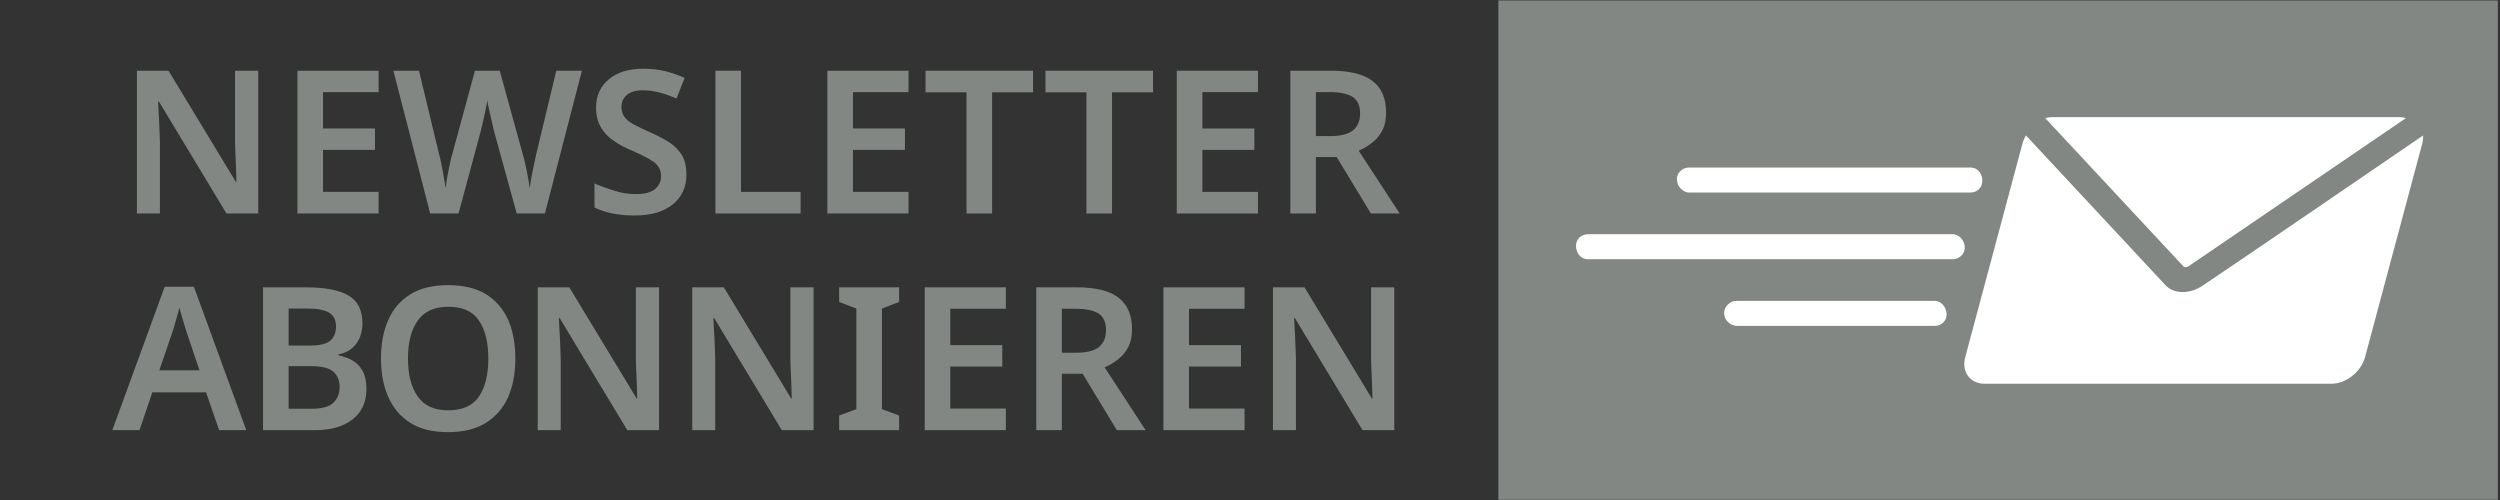 <?xml version="1.0" encoding="UTF-8" standalone="no"?>
<svg
   xmlns:dc="http://purl.org/dc/elements/1.1/"
   xmlns:cc="http://creativecommons.org/ns#"
   xmlns:rdf="http://www.w3.org/1999/02/22-rdf-syntax-ns#"
   xmlns:svg="http://www.w3.org/2000/svg"
   xmlns="http://www.w3.org/2000/svg"
   xmlns:sodipodi="http://sodipodi.sourceforge.net/DTD/sodipodi-0.dtd"
   xmlns:inkscape="http://www.inkscape.org/namespaces/inkscape"
   width="100%"
   height="100%"
   viewBox="0 0 150 30"
   version="1.1"
   xml:space="preserve"
   style="fill-rule:evenodd;clip-rule:evenodd;stroke-linejoin:round;stroke-miterlimit:2;"
   id="svg118"
   sodipodi:docname="sym_newsletter.svg"
   inkscape:version="0.92.4 (5da689c313, 2019-01-14)"><rect x="0" y="0" width="150" height="30" fill="#333333" stroke="none"/><defs
   id="defs122">
        
    
            
            <clipPath
   id="_clip1">
                <rect
   x="399.13"
   y="0"
   width="38.721"
   height="38.299"
   id="rect4" />
            </clipPath>
            
        </defs><sodipodi:namedview
   pagecolor="#ffffff"
   bordercolor="#666666"
   borderopacity="1"
   objecttolerance="10"
   gridtolerance="10"
   guidetolerance="10"
   inkscape:pageopacity="0"
   inkscape:pageshadow="2"
   inkscape:window-width="1733"
   inkscape:window-height="962"
   id="namedview120"
   showgrid="false"
   inkscape:zoom="2.26"
   inkscape:cx="75"
   inkscape:cy="15"
   inkscape:window-x="0"
   inkscape:window-y="0"
   inkscape:window-maximized="0"
   inkscape:current-layer="g113" />
    <rect
   x="-0"
   y="0"
   width="150.001"
   height="30"
   style="fill:none;stroke-width:1.742"
   id="rect2" /><g
   clip-path="url(#_clip1)"
   id="g113"
   transform="matrix(3.874,0,0,0.783,-1546.19,0)">
                <g
   transform="matrix(0.258,0,0,1.277,352.666,-127.664)"
   id="g9"
   style="fill:#838783;fill-opacity:1">
                    <rect
   x="270"
   y="100"
   width="60"
   height="30"
   id="rect7"
   style="fill:#838783;fill-opacity:1" />
                </g>
                <g
   transform="matrix(0.258,0,0,1.277,329.763,-122.494)"
   id="g91"
   style="fill:#838783;fill-opacity:1">
                    <g
   transform="matrix(12,0,0,12,275.928,108.734)"
   id="g13"
   style="fill:#838783;fill-opacity:1">
                        <path
   d="M 0.7,0 H 0.541 L 0.203,-0.56 H 0.199 c 0.001,0.03 0.003,0.062 0.005,0.096 0.001,0.035 0.003,0.069 0.004,0.104 V 0 H 0.093 v -0.714 h 0.158 l 0.337,0.556 H 0.591 C 0.59,-0.185 0.589,-0.215 0.588,-0.25 0.586,-0.285 0.585,-0.318 0.584,-0.351 V -0.714 H 0.7 Z"
   style="fill-rule:nonzero;fill:#838783;fill-opacity:1"
   id="path11"
   inkscape:connector-curvature="0" />
                    </g>
                    <g
   transform="matrix(12,0,0,12,285.564,108.734)"
   id="g17"
   style="fill:#838783;fill-opacity:1">
                        <path
   d="M 0.499,0 H 0.093 v -0.714 h 0.406 v 0.107 H 0.221 v 0.182 h 0.26 v 0.107 h -0.26 v 0.21 h 0.278 z"
   style="fill-rule:nonzero;fill:#838783;fill-opacity:1"
   id="path15"
   inkscape:connector-curvature="0" />
                    </g>
                    <g
   transform="matrix(12,0,0,12,292.38,108.734)"
   id="g21"
   style="fill:#838783;fill-opacity:1">
                        <path
   d="M 0.948,-0.714 0.763,0 H 0.622 L 0.509,-0.41 C 0.506,-0.423 0.501,-0.44 0.497,-0.462 0.492,-0.483 0.487,-0.503 0.483,-0.523 0.478,-0.542 0.476,-0.557 0.475,-0.567 0.474,-0.557 0.471,-0.542 0.467,-0.523 0.463,-0.503 0.459,-0.483 0.454,-0.462 0.449,-0.44 0.445,-0.423 0.441,-0.408 L 0.331,0 H 0.189 L 0.005,-0.714 h 0.128 l 0.098,0.407 c 0.005,0.017 0.009,0.037 0.014,0.059 0.004,0.022 0.008,0.044 0.012,0.065 0.004,0.022 0.007,0.041 0.009,0.057 0.002,-0.017 0.005,-0.037 0.009,-0.059 0.004,-0.021 0.008,-0.043 0.013,-0.064 0.004,-0.021 0.008,-0.038 0.013,-0.053 l 0.112,-0.412 h 0.124 l 0.114,0.413 c 0.005,0.015 0.009,0.034 0.014,0.055 0.005,0.021 0.009,0.043 0.013,0.064 0.004,0.021 0.007,0.04 0.009,0.056 C 0.689,-0.142 0.692,-0.161 0.696,-0.183 0.7,-0.204 0.704,-0.226 0.709,-0.248 0.714,-0.269 0.718,-0.289 0.722,-0.307 L 0.82,-0.714 Z"
   style="fill-rule:nonzero;fill:#838783;fill-opacity:1"
   id="path19"
   inkscape:connector-curvature="0" />
                    </g>
                    <g
   transform="matrix(12,0,0,12,303.936,108.734)"
   id="g25"
   style="fill:#838783;fill-opacity:1">
                        <path
   d="m 0.508,-0.195 c 0,0.063 -0.023,0.113 -0.069,0.15 -0.046,0.037 -0.11,0.055 -0.191,0.055 -0.079,0 -0.145,-0.013 -0.2,-0.04 v -0.12 c 0.03,0.013 0.063,0.025 0.1,0.036 0.036,0.012 0.072,0.017 0.109,0.017 0.043,0 0.075,-0.009 0.095,-0.026 0.019,-0.016 0.029,-0.038 0.029,-0.065 0,-0.029 -0.013,-0.053 -0.038,-0.071 C 0.318,-0.276 0.281,-0.295 0.232,-0.316 0.203,-0.328 0.174,-0.343 0.148,-0.361 0.121,-0.378 0.098,-0.401 0.082,-0.428 0.065,-0.455 0.056,-0.488 0.056,-0.529 c 0,-0.061 0.022,-0.108 0.065,-0.143 0.043,-0.035 0.1,-0.052 0.172,-0.052 0.037,0 0.073,0.004 0.107,0.012 0.033,0.008 0.066,0.019 0.099,0.034 L 0.458,-0.575 C 0.428,-0.588 0.4,-0.598 0.373,-0.605 0.345,-0.612 0.318,-0.616 0.289,-0.616 c -0.035,0 -0.061,0.008 -0.079,0.023 -0.018,0.015 -0.027,0.036 -0.027,0.061 0,0.019 0.005,0.036 0.015,0.049 0.01,0.014 0.026,0.027 0.047,0.038 0.021,0.011 0.048,0.024 0.081,0.039 0.039,0.017 0.071,0.034 0.099,0.052 0.027,0.019 0.047,0.04 0.062,0.065 0.014,0.025 0.021,0.057 0.021,0.094 z"
   style="fill-rule:nonzero;fill:#838783;fill-opacity:1"
   id="path23"
   inkscape:connector-curvature="0" />
                    </g>
                    <g
   transform="matrix(12,0,0,12,310.656,108.734)"
   id="g29"
   style="fill:#838783;fill-opacity:1">
                        <path
   d="m 0.093,0 v -0.714 h 0.128 v 0.606 H 0.519 V 0 Z"
   style="fill-rule:nonzero;fill:#838783;fill-opacity:1"
   id="path27"
   inkscape:connector-curvature="0" />
                    </g>
                    <g
   transform="matrix(12,0,0,12,317.376,108.734)"
   id="g33"
   style="fill:#838783;fill-opacity:1">
                        <path
   d="M 0.499,0 H 0.093 v -0.714 h 0.406 v 0.107 H 0.221 v 0.182 h 0.26 v 0.107 h -0.26 v 0.21 h 0.278 z"
   style="fill-rule:nonzero;fill:#838783;fill-opacity:1"
   id="path31"
   inkscape:connector-curvature="0" />
                    </g>
                    <g
   transform="matrix(12,0,0,12,324.192,108.734)"
   id="g37"
   style="fill:#838783;fill-opacity:1">
                        <path
   d="M 0.349,0 H 0.221 V -0.606 H 0.016 v -0.108 h 0.538 v 0.108 H 0.349 Z"
   style="fill-rule:nonzero;fill:#838783;fill-opacity:1"
   id="path35"
   inkscape:connector-curvature="0" />
                    </g>
                    <g
   transform="matrix(12,0,0,12,331.392,108.734)"
   id="g41"
   style="fill:#838783;fill-opacity:1">
                        <path
   d="M 0.349,0 H 0.221 V -0.606 H 0.016 v -0.108 h 0.538 v 0.108 H 0.349 Z"
   style="fill-rule:nonzero;fill:#838783;fill-opacity:1"
   id="path39"
   inkscape:connector-curvature="0" />
                    </g>
                    <g
   transform="matrix(12,0,0,12,338.352,108.734)"
   id="g45"
   style="fill:#838783;fill-opacity:1">
                        <path
   d="M 0.499,0 H 0.093 v -0.714 h 0.406 v 0.107 H 0.221 v 0.182 h 0.26 v 0.107 h -0.26 v 0.21 h 0.278 z"
   style="fill-rule:nonzero;fill:#838783;fill-opacity:1"
   id="path43"
   inkscape:connector-curvature="0" />
                    </g>
                    <g
   transform="matrix(12,0,0,12,345.168,108.734)"
   id="g49"
   style="fill:#838783;fill-opacity:1">
                        <path
   d="m 0.296,-0.714 c 0.094,0 0.164,0.017 0.209,0.052 0.045,0.035 0.067,0.087 0.067,0.158 0,0.035 -0.006,0.064 -0.019,0.089 -0.013,0.025 -0.03,0.045 -0.051,0.061 -0.021,0.017 -0.044,0.03 -0.067,0.04 L 0.64,0 H 0.496 L 0.325,-0.282 H 0.221 V 0 H 0.093 V -0.714 Z M 0.288,-0.607 H 0.221 v 0.22 h 0.071 c 0.053,0 0.092,-0.01 0.115,-0.029 C 0.43,-0.435 0.442,-0.463 0.442,-0.5 0.442,-0.539 0.43,-0.566 0.405,-0.583 0.38,-0.599 0.341,-0.607 0.288,-0.607 Z"
   style="fill-rule:nonzero;fill:#838783;fill-opacity:1"
   id="path47"
   inkscape:connector-curvature="0" />
                    </g>
                    <g
   transform="matrix(12,0,0,12,275.568,121.734)"
   id="g53"
   style="fill:#838783;fill-opacity:1">
                        <path
   d="M 0.534,0 0.469,-0.189 H 0.2 L 0.136,0 H 0 L 0.262,-0.717 H 0.408 L 0.67,0 Z M 0.436,-0.299 0.374,-0.483 C 0.371,-0.492 0.367,-0.504 0.362,-0.521 0.357,-0.537 0.352,-0.554 0.347,-0.571 0.342,-0.588 0.338,-0.602 0.335,-0.613 0.332,-0.599 0.328,-0.583 0.323,-0.566 0.318,-0.549 0.313,-0.532 0.309,-0.517 0.304,-0.502 0.301,-0.49 0.298,-0.483 l -0.063,0.184 z"
   style="fill-rule:nonzero;fill:#838783;fill-opacity:1"
   id="path51"
   inkscape:connector-curvature="0" />
                    </g>
                    <g
   transform="matrix(12,0,0,12,283.5,121.734)"
   id="g57"
   style="fill:#838783;fill-opacity:1">
                        <path
   d="m 0.093,-0.714 h 0.215 c 0.093,0 0.163,0.013 0.211,0.04 0.047,0.027 0.071,0.073 0.071,0.139 0,0.041 -0.01,0.076 -0.031,0.103 -0.021,0.028 -0.05,0.046 -0.089,0.053 v 0.005 c 0.026,0.005 0.05,0.014 0.071,0.026 0.021,0.012 0.037,0.029 0.05,0.052 0.013,0.023 0.019,0.054 0.019,0.091 0,0.065 -0.023,0.115 -0.069,0.151 C 0.495,-0.018 0.433,0 0.354,0 H 0.093 Z m 0.128,0.291 h 0.104 c 0.051,0 0.086,-0.008 0.105,-0.025 0.018,-0.016 0.028,-0.039 0.028,-0.07 0,-0.032 -0.011,-0.055 -0.034,-0.069 C 0.401,-0.601 0.364,-0.608 0.315,-0.608 H 0.221 Z m 0,0.103 v 0.213 h 0.116 c 0.052,0 0.088,-0.01 0.109,-0.031 0.02,-0.02 0.03,-0.046 0.03,-0.079 0,-0.031 -0.01,-0.056 -0.031,-0.075 C 0.424,-0.311 0.386,-0.32 0.331,-0.32 Z"
   style="fill-rule:nonzero;fill:#838783;fill-opacity:1"
   id="path55"
   inkscape:connector-curvature="0" />
                    </g>
                    <g
   transform="matrix(12,0,0,12,290.988,121.734)"
   id="g61"
   style="fill:#838783;fill-opacity:1">
                        <path
   d="m 0.731,-0.358 c 0,0.074 -0.012,0.138 -0.036,0.193 C 0.67,-0.11 0.633,-0.067 0.583,-0.036 0.533,-0.005 0.47,0.01 0.395,0.01 0.318,0.01 0.255,-0.005 0.206,-0.036 0.157,-0.067 0.12,-0.11 0.096,-0.165 0.071,-0.22 0.059,-0.285 0.059,-0.359 c 0,-0.073 0.012,-0.138 0.037,-0.193 0.024,-0.055 0.061,-0.097 0.111,-0.128 0.049,-0.03 0.112,-0.045 0.189,-0.045 0.075,0 0.138,0.015 0.188,0.045 0.049,0.031 0.086,0.073 0.111,0.128 0.024,0.055 0.036,0.12 0.036,0.194 z m -0.537,0 c 0,0.081 0.016,0.144 0.049,0.19 0.032,0.046 0.083,0.069 0.152,0.069 0.071,0 0.123,-0.023 0.154,-0.069 0.031,-0.046 0.047,-0.109 0.047,-0.19 0,-0.081 -0.016,-0.144 -0.047,-0.19 -0.031,-0.046 -0.082,-0.069 -0.153,-0.069 -0.07,0 -0.121,0.023 -0.153,0.069 -0.033,0.046 -0.049,0.109 -0.049,0.19 z"
   style="fill-rule:nonzero;fill:#838783;fill-opacity:1"
   id="path59"
   inkscape:connector-curvature="0" />
                    </g>
                    <g
   transform="matrix(12,0,0,12,299.988,121.734)"
   id="g65"
   style="fill:#838783;fill-opacity:1">
                        <path
   d="M 0.7,0 H 0.541 L 0.203,-0.56 H 0.199 c 0.001,0.03 0.003,0.062 0.005,0.096 0.001,0.035 0.003,0.069 0.004,0.104 V 0 H 0.093 v -0.714 h 0.158 l 0.337,0.556 H 0.591 C 0.59,-0.185 0.589,-0.215 0.588,-0.25 0.586,-0.285 0.585,-0.318 0.584,-0.351 V -0.714 H 0.7 Z"
   style="fill-rule:nonzero;fill:#838783;fill-opacity:1"
   id="path63"
   inkscape:connector-curvature="0" />
                    </g>
                    <g
   transform="matrix(12,0,0,12,309.264,121.734)"
   id="g69"
   style="fill:#838783;fill-opacity:1">
                        <path
   d="M 0.7,0 H 0.541 L 0.203,-0.56 H 0.199 c 0.001,0.03 0.003,0.062 0.005,0.096 0.001,0.035 0.003,0.069 0.004,0.104 V 0 H 0.093 v -0.714 h 0.158 l 0.337,0.556 H 0.591 C 0.59,-0.185 0.589,-0.215 0.588,-0.25 0.586,-0.285 0.585,-0.318 0.584,-0.351 V -0.714 H 0.7 Z"
   style="fill-rule:nonzero;fill:#838783;fill-opacity:1"
   id="path67"
   inkscape:connector-curvature="0" />
                    </g>
                    <g
   transform="matrix(12,0,0,12,318.78,121.734)"
   id="g73"
   style="fill:#838783;fill-opacity:1">
                        <path
   d="m 0.335,0 h -0.3 V -0.073 L 0.121,-0.105 V -0.608 L 0.035,-0.641 v -0.073 h 0.3 v 0.073 l -0.086,0.033 v 0.503 l 0.086,0.032 z"
   style="fill-rule:nonzero;fill:#838783;fill-opacity:1"
   id="path71"
   inkscape:connector-curvature="0" />
                    </g>
                    <g
   transform="matrix(12,0,0,12,323.22,121.734)"
   id="g77"
   style="fill:#838783;fill-opacity:1">
                        <path
   d="M 0.499,0 H 0.093 v -0.714 h 0.406 v 0.107 H 0.221 v 0.182 h 0.26 v 0.107 h -0.26 v 0.21 h 0.278 z"
   style="fill-rule:nonzero;fill:#838783;fill-opacity:1"
   id="path75"
   inkscape:connector-curvature="0" />
                    </g>
                    <g
   transform="matrix(12,0,0,12,329.916,121.734)"
   id="g81"
   style="fill:#838783;fill-opacity:1">
                        <path
   d="m 0.296,-0.714 c 0.094,0 0.164,0.017 0.209,0.052 0.045,0.035 0.067,0.087 0.067,0.158 0,0.035 -0.006,0.064 -0.019,0.089 -0.013,0.025 -0.03,0.045 -0.051,0.061 -0.021,0.017 -0.044,0.03 -0.067,0.04 L 0.64,0 H 0.496 L 0.325,-0.282 H 0.221 V 0 H 0.093 V -0.714 Z M 0.288,-0.607 H 0.221 v 0.22 h 0.071 c 0.053,0 0.092,-0.01 0.115,-0.029 C 0.43,-0.435 0.442,-0.463 0.442,-0.5 0.442,-0.539 0.43,-0.566 0.405,-0.583 0.38,-0.599 0.341,-0.607 0.288,-0.607 Z"
   style="fill-rule:nonzero;fill:#838783;fill-opacity:1"
   id="path79"
   inkscape:connector-curvature="0" />
                    </g>
                    <g
   transform="matrix(12,0,0,12,337.548,121.734)"
   id="g85"
   style="fill:#838783;fill-opacity:1">
                        <path
   d="M 0.499,0 H 0.093 v -0.714 h 0.406 v 0.107 H 0.221 v 0.182 h 0.26 v 0.107 h -0.26 v 0.21 h 0.278 z"
   style="fill-rule:nonzero;fill:#838783;fill-opacity:1"
   id="path83"
   inkscape:connector-curvature="0" />
                    </g>
                    <g
   transform="matrix(12,0,0,12,344.124,121.734)"
   id="g89"
   style="fill:#838783;fill-opacity:1">
                        <path
   d="M 0.7,0 H 0.541 L 0.203,-0.56 H 0.199 c 0.001,0.03 0.003,0.062 0.005,0.096 0.001,0.035 0.003,0.069 0.004,0.104 V 0 H 0.093 v -0.714 h 0.158 l 0.337,0.556 H 0.591 C 0.59,-0.185 0.589,-0.215 0.588,-0.25 0.586,-0.285 0.585,-0.318 0.584,-0.351 V -0.714 H 0.7 Z"
   style="fill-rule:nonzero;fill:#838783;fill-opacity:1"
   id="path87"
   inkscape:connector-curvature="0" />
                    </g>
                </g>
                <g
   transform="translate(-0.26)"
   id="g111">
                    <g
   transform="matrix(0.258,0,0,1.277,329.433,-127.664)"
   id="g95">
                        <path
   d="m 411.058,123 h -20.8 c -0.883,0 -1.407,-0.717 -1.171,-1.6 l 3.43,-12.8 c 0.047,-0.175 0.12,-0.343 0.214,-0.501 l 8.389,9.001 c 0.453,0.479 1.293,0.525 2.014,0.136 0.069,-0.037 0.097,-0.051 0.207,-0.125 4.421,-2.984 8.822,-6.004 13.23,-9.011 0.01,0.157 -0.007,0.325 -0.054,0.5 l -3.43,12.8 c -0.236,0.883 -1.145,1.6 -2.029,1.6 z m 4.072,-16 c 0.148,0 0.286,0.02 0.412,0.058 l -13.047,8.887 c -0.112,0.076 -0.251,0.077 -0.323,0 l -8.284,-8.887 C 394.034,107.02 394.183,107 394.33,107 Z"
   style="fill:#ffffff"
   id="path93"
   inkscape:connector-curvature="0" />
                    </g>
                    <g
   transform="matrix(0.258,0,0,1.277,351.925,12.595)"
   id="g109">
                        <g
   transform="matrix(1,0,-0.268,1,-58.356,-99.85)"
   id="g99">
                            <path
   d="m 387.448,108.044 c 0.659,0.076 1.231,1.08 0.661,1.416 -0.083,0.049 -0.128,0.075 -0.318,0.082 h -11.895 c -0.44,-0.017 -0.925,-0.429 -0.973,-0.867 -0.034,-0.312 0.159,-0.574 0.456,-0.624 0.05,-0.008 0.064,-0.007 0.115,-0.009 h 11.895 c 0.02,0.001 0.039,0.002 0.059,0.002 z"
   style="fill:#ffffff"
   id="path97"
   inkscape:connector-curvature="0" />
                        </g>
                        <g
   transform="matrix(1,0,-0.268,1,-57.284,-103.851)"
   id="g103">
                            <path
   d="m 387.468,108.046 c 0.61,0.093 1.124,0.886 0.773,1.304 -0.074,0.087 -0.178,0.149 -0.299,0.176 -0.064,0.014 -0.083,0.013 -0.151,0.016 h -21.895 c -0.07,-0.003 -0.088,-0.002 -0.16,-0.016 -0.61,-0.123 -1.077,-1.05 -0.59,-1.383 0.096,-0.066 0.217,-0.094 0.348,-0.101 h 21.895 c 0.026,0.002 0.053,0.003 0.079,0.004 z"
   style="fill:#ffffff"
   id="path101"
   inkscape:connector-curvature="0" />
                        </g>
                        <g
   transform="matrix(1,0,-0.268,1,-56.212,-107.851)"
   id="g107">
                            <path
   d="m 387.459,108.045 c 0.063,0.009 0.079,0.009 0.143,0.026 0.609,0.161 1.014,1.098 0.502,1.393 -0.089,0.051 -0.198,0.073 -0.313,0.078 h -16.895 c -0.6,-0.027 -1.182,-0.802 -0.89,-1.255 0.077,-0.12 0.202,-0.202 0.354,-0.232 0.057,-0.011 0.074,-0.01 0.134,-0.013 h 16.895 c 0.023,0.001 0.046,0.002 0.07,0.003 z"
   style="fill:#ffffff"
   id="path105"
   inkscape:connector-curvature="0" />
                        </g>
                    </g>
                </g>
            </g>
</svg>